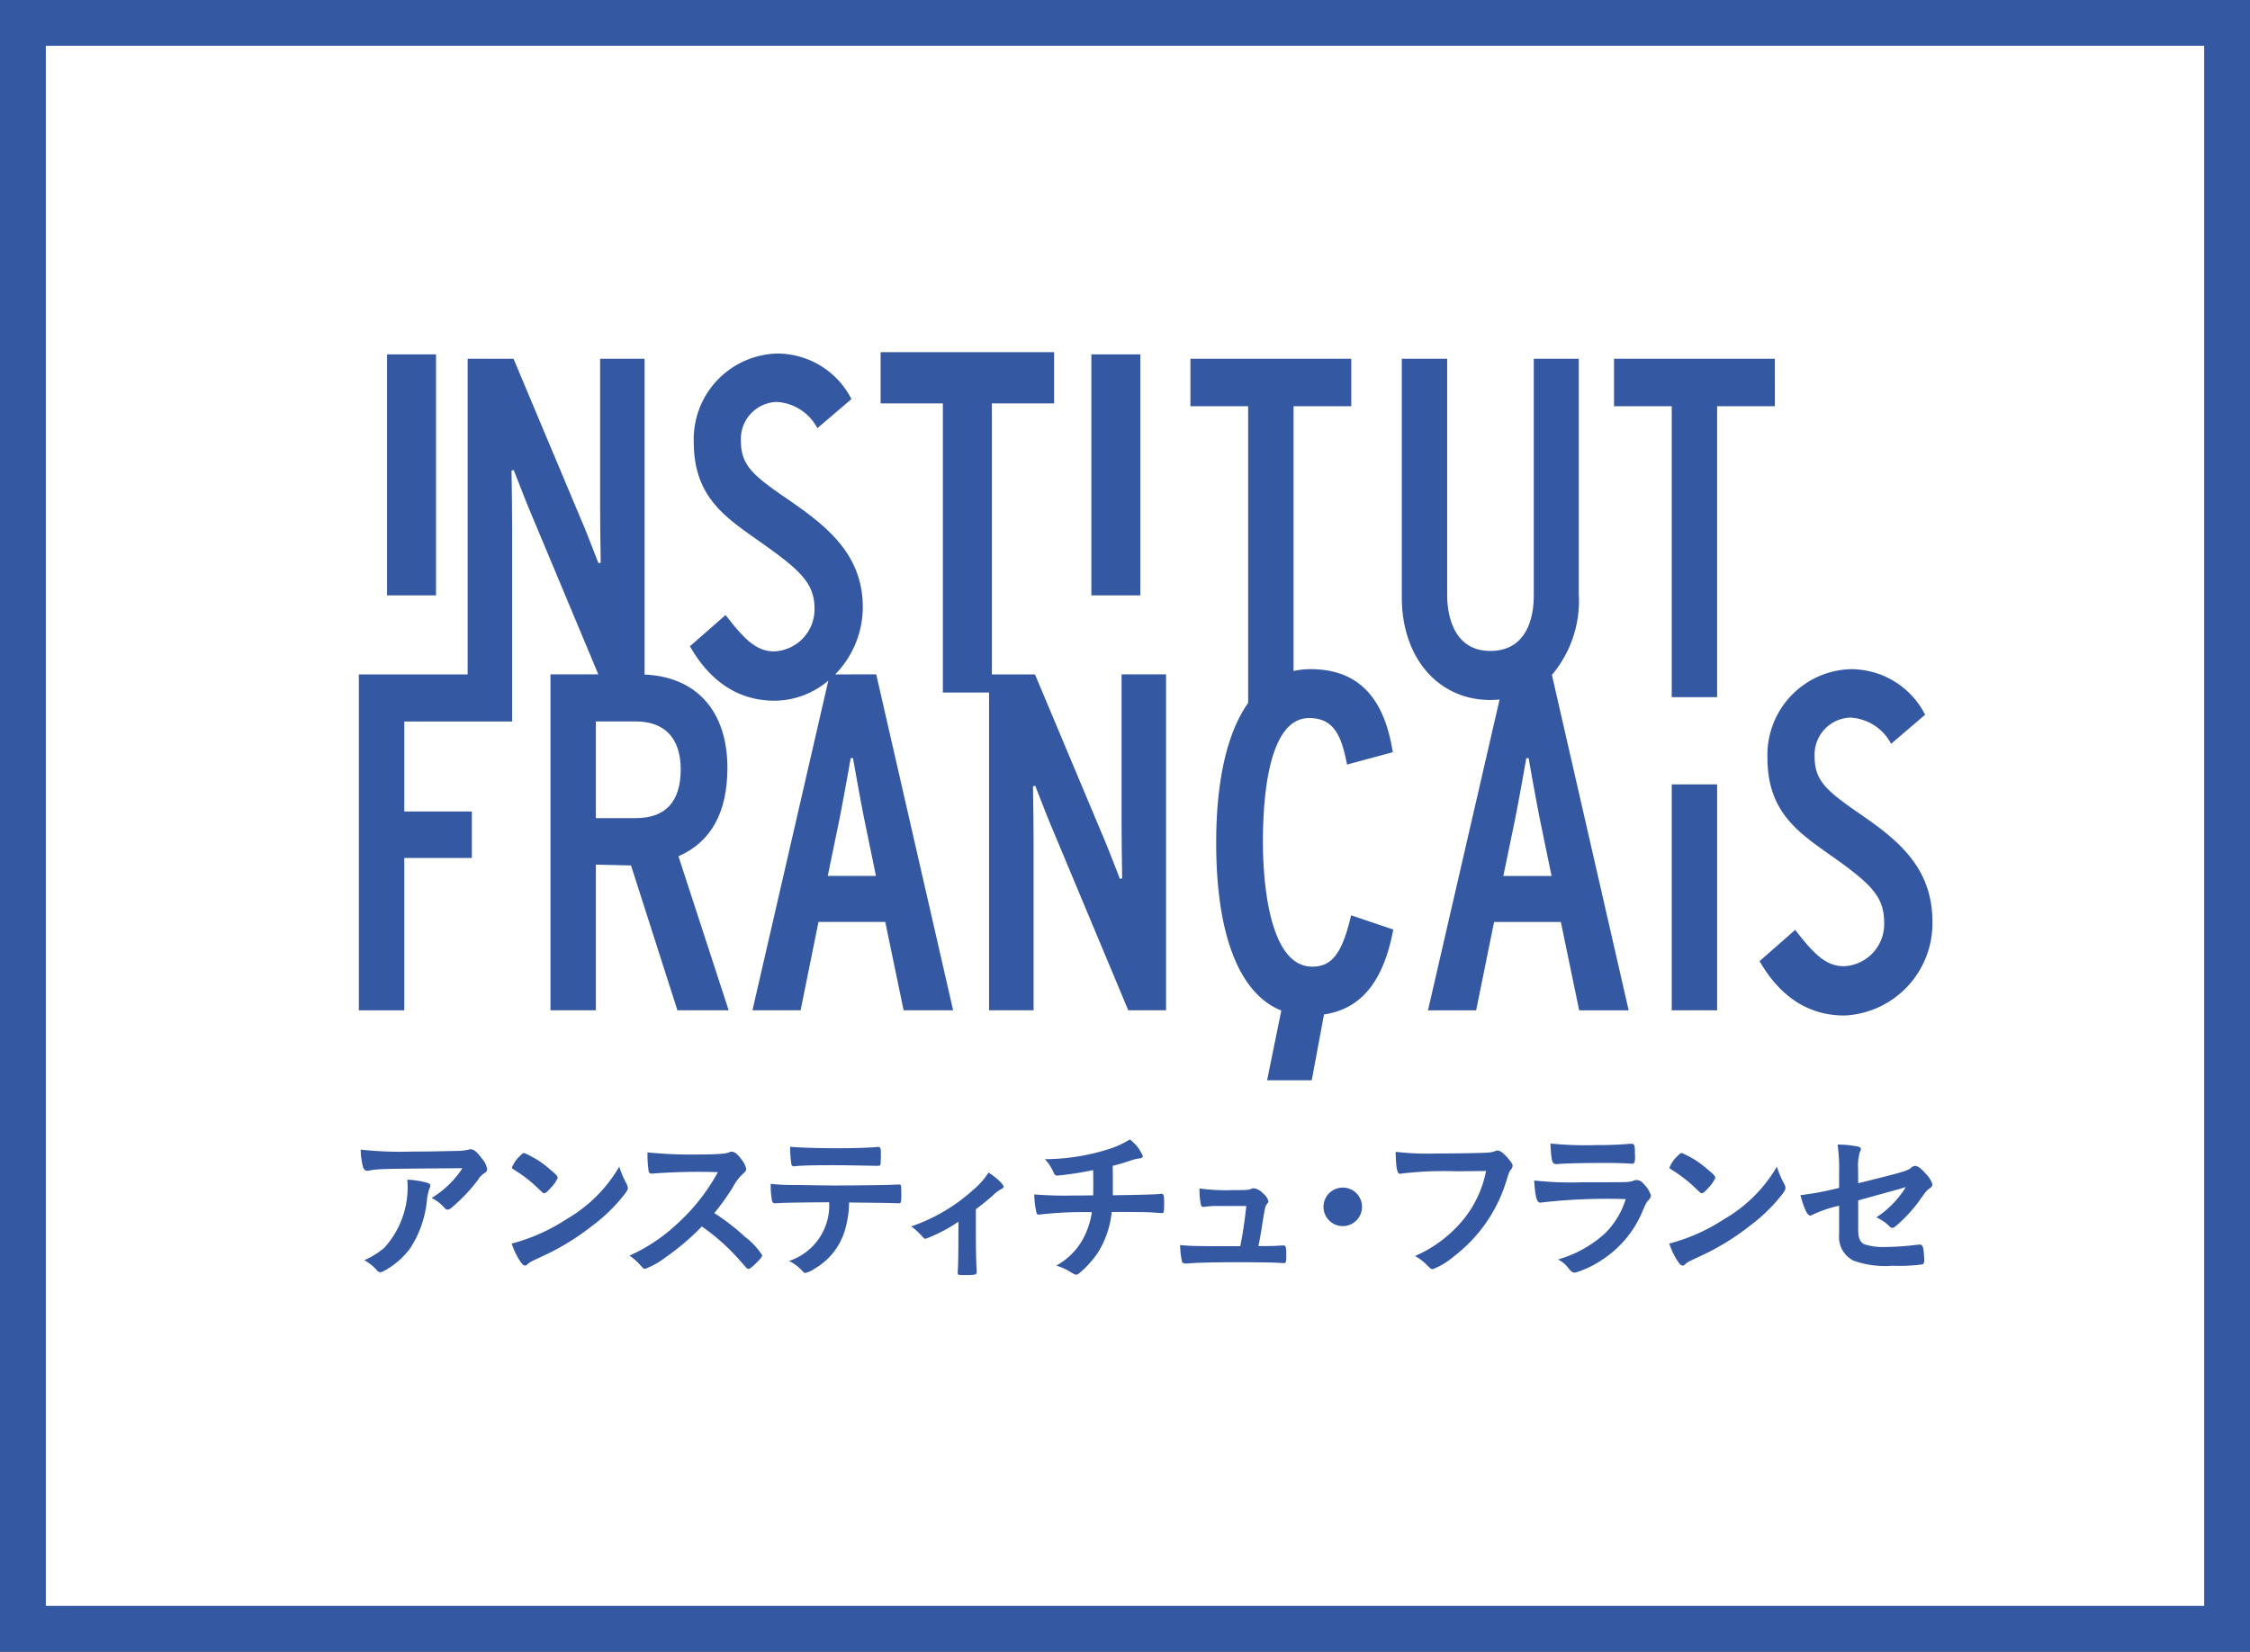 <svg xmlns="http://www.w3.org/2000/svg" xmlns:xlink="http://www.w3.org/1999/xlink" width="150" height="110.141" viewBox="0 0 150 110.141"><rect x="0" y="0" width="150" height="110.141" fill="#333333" stroke="none"/><defs><style>.a{fill:none;}.b{fill:#fff;stroke:#707070;}.c{fill:#3558a2;}.d{clip-path:url(#a);}.e{stroke:none;}</style><clipPath id="a"><rect class="a" width="150" height="110.141"/></clipPath></defs><g transform="translate(-30 -38.576)"><g class="b" transform="translate(30 39)"><rect class="e" width="150" height="109.657"/><rect class="a" x="0.5" y="0.5" width="149" height="108.657"/></g><g transform="translate(30 38.576)"><rect class="c" width="3.265" height="16.07" transform="translate(25.803 23.631)"/><path class="c" d="M74.492,28.909V25.491H62.926v3.418h4.151V48.187h3.267V28.909Z" transform="translate(-4.219 -2.008)"/><rect class="c" width="3.264" height="16.07" transform="translate(72.757 23.631)"/><g class="d"><path class="c" d="M111.363,41.207V25.49h-3V41.3c0,1.1-.282,3.671-2.9,3.671-2.665,0-2.874-2.834-2.874-3.7V25.49H99.565V41.4c0,4.028,2.427,6.841,5.9,6.841.211,0,.416-.014.617-.027l-4.772,20.723h3.211l1.195-5.891h4.452l1.221,5.891h3.3L109.572,46.57a7.65,7.65,0,0,0,1.792-5.362m-5.03,18.767.764-3.692c.237-1.189.568-3.034.768-4.163h.153c.2,1.134.533,3,.768,4.163l.761,3.692Z" transform="translate(-6.111 -1.565)"/><path class="c" d="M125.361,25.489H114.637v3.164h3.848v19.4h3.026v-19.4h3.849Z" transform="translate(-7.036 -1.565)"/><path class="c" d="M46.859,58.632c2.123-.948,3.2-2.919,3.2-5.863,0-3.777-2.058-6.075-5.522-6.223V25.489H41.572V35.35c0,.834.017,2.611.041,3.736l-.15.035-.244-.626c-.32-.828-.7-1.8-.952-2.371L35.8,25.489H32.742V46.536H25.49v22.4h3.026V58.777h4.506v-3.1H28.516v-6h7.19V36.684c0-.833-.015-2.61-.039-3.737l.148-.036.247.635c.323.826.7,1.795.949,2.367l4.442,10.622h-3.19v22.4h3.026V59.22l2.345.056,3.092,9.657h3.416L46.793,58.656Zm-2.905-2.513H41.289V49.672h2.665c1.928,0,2.992,1.132,2.992,3.191,0,2.16-1.009,3.256-2.992,3.256" transform="translate(-1.565 -1.565)"/><path class="c" d="M58.686,46.513a6.418,6.418,0,0,0,1.841-4.494c0-3.6-2.535-5.489-5.093-7.248-2.37-1.62-3.034-2.273-3.034-3.884a2.467,2.467,0,0,1,2.379-2.543A3.274,3.274,0,0,1,57.5,30.093l2.271-1.939a5.553,5.553,0,0,0-4.989-3.036A5.717,5.717,0,0,0,49.258,31c0,3.571,1.954,4.939,4.27,6.563,2.755,1.943,3.781,2.814,3.781,4.556a2.809,2.809,0,0,1-2.683,2.859c-1.141,0-1.932-.711-3.246-2.425l-2.376,2.084c1.372,2.4,3.271,3.631,5.661,3.631a5.6,5.6,0,0,0,3.565-1.34L53.172,68.91h3.209l1.193-5.891h4.451l1.224,5.891h3.3l-5.126-22.4Zm-.494,13.438.761-3.692c.239-1.189.569-3.034.769-4.163h.154c.2,1.134.532,3,.769,4.163l.761,3.692Z" transform="translate(-3.008 -1.542)"/><path class="c" d="M79.084,57.77c0,.84.016,2.616.038,3.74l-.15.037-.243-.63c-.323-.824-.7-1.8-.952-2.371L73.31,47.911H70.251v22.4h2.967v-11.2c0-.836-.017-2.613-.04-3.737l.15-.037.244.628c.322.828.7,1.8.951,2.372l5.006,11.972H82.05v-22.4H79.084Z" transform="translate(-4.312 -2.941)"/><rect class="c" width="3.027" height="15.064" transform="translate(111.449 52.305)"/><path class="c" d="M131.676,57.195c-2.367-1.623-3.033-2.269-3.033-3.886a2.469,2.469,0,0,1,2.38-2.541,3.279,3.279,0,0,1,2.722,1.748l2.269-1.939a5.55,5.55,0,0,0-4.987-3.037,5.722,5.722,0,0,0-5.527,5.894c0,3.568,1.956,4.934,4.271,6.558,2.754,1.946,3.512,2.756,3.512,4.5a2.807,2.807,0,0,1-2.683,2.856c-1.141,0-1.933-.709-3.248-2.424l-2.376,2.084c1.373,2.394,3.275,3.627,5.663,3.627a6.15,6.15,0,0,0,5.86-6.249c0-3.6-2.263-5.431-4.825-7.189" transform="translate(-7.671 -2.918)"/><path class="c" d="M95.251,62.656c-.589,2.485-1.266,3.368-2.577,3.368-3.052,0-3.29-6.367-3.29-8.32,0-3.081.4-8.257,3.081-8.257,1.613,0,2.142,1.117,2.516,3.043l.01.059,3.052-.826-.009-.044c-.588-3.7-2.378-5.493-5.482-5.493a5.107,5.107,0,0,0-1.126.124V28.653h3.848V25.489H84.551v3.164H88.4V48.438c-1.384,1.952-2.131,5.129-2.131,9.328,0,6.136,1.537,10.062,4.341,11.186L89.664,73.6h2.977l.815-4.387c2.475-.375,3.948-2.174,4.61-5.612l.01-.052L95.265,62.6Z" transform="translate(-5.19 -1.565)"/><path class="c" d="M150,110.141H0V0H150ZM3.055,107.085h143.89V3.054H3.055Z"/></g><g class="d"><path class="c" d="M29.088,81.8c.9,0,1.575-.01,2.9-.043a3.69,3.69,0,0,0,.788-.076.51.51,0,0,1,.183-.033c.2,0,.4.162.711.583a1.437,1.437,0,0,1,.378.734.3.3,0,0,1-.174.269,1.223,1.223,0,0,0-.42.431A11.1,11.1,0,0,1,31.9,85.347c-.281.26-.378.324-.486.324a.215.215,0,0,1-.183-.086,2.716,2.716,0,0,0-.884-.69A6.373,6.373,0,0,0,32.4,82.909c-5.555.043-5.555.043-6.191.151a.512.512,0,0,1-.14.022c-.162,0-.259-.1-.313-.313a5.423,5.423,0,0,1-.14-1.1,23.905,23.905,0,0,0,3.473.13m.874,2.06c.216.054.3.118.3.225,0,.043,0,.043-.065.184a3.829,3.829,0,0,0-.162.745,7.069,7.069,0,0,1-1.11,3.224,5.255,5.255,0,0,1-1.791,1.542.486.486,0,0,1-.2.066.272.272,0,0,1-.237-.13,3.023,3.023,0,0,0-.841-.669,5.4,5.4,0,0,0,1.338-.831,5.995,5.995,0,0,0,1.531-4.54,5.822,5.822,0,0,1,1.241.183" transform="translate(-1.572 -5.011)"/><path class="c" d="M44.011,83.994a.564.564,0,0,1,.076.249c0,.108-.043.182-.183.377a11.165,11.165,0,0,1-2.19,2.146,16.21,16.21,0,0,1-3.29,2.017c-.831.39-.874.41-1,.529-.086.086-.13.108-.193.108-.1,0-.184-.086-.345-.324a4.816,4.816,0,0,1-.54-1.143A12.388,12.388,0,0,0,40,86.324a9.658,9.658,0,0,0,3.516-3.5,5.907,5.907,0,0,0,.5,1.165m-7.183-1.812c.183-.206.259-.259.357-.259a6.3,6.3,0,0,1,1.682,1.067c.41.335.54.476.54.583a2.134,2.134,0,0,1-.453.658c-.237.269-.356.367-.442.367s-.076,0-.518-.421a8.852,8.852,0,0,0-1.122-.9c-.377-.249-.377-.249-.453-.292a.128.128,0,0,1-.064-.1,2.16,2.16,0,0,1,.474-.711" transform="translate(-2.231 -5.028)"/><path class="c" d="M52.447,87.526a4.731,4.731,0,0,1,1.11,1.2c0,.1-.14.269-.474.593-.248.237-.356.313-.432.313a.265.265,0,0,1-.161-.076c-.118-.14-.118-.14-.615-.7a14.17,14.17,0,0,0-2.341-2.05,16.815,16.815,0,0,1-2.448,2.082,5.4,5.4,0,0,1-1.327.744c-.108,0-.118-.011-.377-.3a4.26,4.26,0,0,0-.669-.583,11.525,11.525,0,0,0,3.182-2.125,13.153,13.153,0,0,0,2.708-3.44,40.928,40.928,0,0,0-4.239.085,1.708,1.708,0,0,1-.173.012.186.186,0,0,1-.206-.174,7.55,7.55,0,0,1-.075-1.24,29.375,29.375,0,0,0,3.441.14c.636,0,1.3-.021,1.661-.064a1.277,1.277,0,0,0,.388-.1.243.243,0,0,1,.13-.021c.183,0,.378.15.636.5a1.528,1.528,0,0,1,.324.636c0,.129-.033.172-.313.431a3.377,3.377,0,0,0-.583.81,15.667,15.667,0,0,1-1.23,1.714,14.768,14.768,0,0,1,2.082,1.618" transform="translate(-2.744 -5.022)"/><path class="c" d="M55.463,85.217a2.322,2.322,0,0,1-.237.011.233.233,0,0,0-.1.011h-.1a.192.192,0,0,1-.2-.184,5.562,5.562,0,0,1-.087-1.11,14.169,14.169,0,0,0,1.662.074q2.119.034,2.556.033c1.8,0,3.9-.033,4.239-.064h.1c.151,0,.151.01.151.722,0,.475-.022.529-.173.529H63.2c-.5-.023-.7-.023-3.235-.054a6.67,6.67,0,0,1-.226,1.661,4.392,4.392,0,0,1-2.05,2.739,1.758,1.758,0,0,1-.636.3c-.054,0-.1-.022-.183-.108a2.843,2.843,0,0,0-.907-.691,3.9,3.9,0,0,0,2.675-3.915c-1.747.011-2.34.023-3.171.043m3.764-3.646c1.035,0,2.168-.033,2.622-.086H61.9c.151,0,.184.076.184.41v.226c0,.065,0,.173-.011.3,0,.291-.022.324-.226.324h-.13c-.291-.011-2.266-.043-2.751-.043-1.294,0-2.232.022-2.577.065a.279.279,0,0,1-.086.01.162.162,0,0,1-.184-.141,7.946,7.946,0,0,1-.085-1.164c.464.054,1.866.1,3.192.1" transform="translate(-3.36 -5.001)"/><path class="c" d="M67.869,86.582A10.808,10.808,0,0,1,65.7,87.714c-.108,0-.108,0-.313-.226a4.193,4.193,0,0,0-.669-.594,11.877,11.877,0,0,0,4.109-2.415A5.1,5.1,0,0,0,69.875,83.3c.573.377,1,.787,1,.949,0,.065-.032.1-.13.141a2.288,2.288,0,0,0-.572.431c-.226.206-.658.56-1.143.927v1.726c0,.939.022,1.9.054,2.351v.119c0,.172-.108.194-.788.194-.431,0-.474-.01-.474-.13v-.076a2.142,2.142,0,0,1,.01-.215c.022-.27.033-1.219.033-2.244Z" transform="translate(-3.972 -5.113)"/><path class="c" d="M77.385,84.678c.01-.248.01-.4.01-.8,0-.1,0-.388-.01-.884A23.37,23.37,0,0,1,75,83.363a.246.246,0,0,1-.237-.184,4.155,4.155,0,0,0-.334-.6c0-.011-.086-.109-.259-.313a14.281,14.281,0,0,0,4.174-.647,6.229,6.229,0,0,0,1.489-.669,2.725,2.725,0,0,1,.863,1.1c0,.1-.064.141-.2.162a2.624,2.624,0,0,0-.6.14c-.561.184-.658.216-1.208.356.01.421.01.486.01,1.057v.907c1.607-.022,2.794-.053,3.14-.086a.381.381,0,0,1,.107-.011c.14,0,.173.108.173.572,0,.691-.011.712-.173.712-.022,0-.367-.022-.485-.033-.452-.032-1.089-.043-2.837-.043a6.258,6.258,0,0,1-.939,2.741A6.713,6.713,0,0,1,76.425,89.9a.282.282,0,0,1-.161.064c-.1,0-.1,0-.453-.216a4.17,4.17,0,0,0-.884-.388,4.517,4.517,0,0,0,1.725-1.672A5.384,5.384,0,0,0,77.3,85.8a25.641,25.641,0,0,0-3.333.14c-.118.01-.161.022-.194.022-.1,0-.141-.033-.162-.108a5.957,5.957,0,0,1-.15-1.24A24.768,24.768,0,0,0,76,84.689h.3Z" transform="translate(-4.509 -4.968)"/><path class="c" d="M86.342,85.6a6.159,6.159,0,0,0-.884.053.216.216,0,0,1-.075.01c-.1,0-.162-.053-.184-.173a4.957,4.957,0,0,1-.086-1.057,13.023,13.023,0,0,0,2.212.109c.981,0,1.078-.01,1.272-.1a.529.529,0,0,1,.119-.022.972.972,0,0,1,.614.324,1.065,1.065,0,0,1,.377.528.329.329,0,0,1-.086.184c-.129.172-.129.172-.3,1.2-.13.851-.194,1.2-.27,1.552a.146.146,0,0,0-.01.066c.96,0,1.143-.01,1.607-.043h.065c.15,0,.183.107.183.668,0,.442-.021.508-.161.508-.054,0-.076,0-.518-.023-.356-.021-1.509-.033-2.534-.033-1.672,0-2.923.033-3.376.087h-.1c-.151,0-.216-.032-.259-.118a5.847,5.847,0,0,1-.13-1.112c.756.066,1.058.076,4.014.076a1.132,1.132,0,0,0,.031-.183c.141-.68.27-1.585.367-2.5Z" transform="translate(-5.145 -5.182)"/><path class="c" d="M96.571,85.655a1.284,1.284,0,1,1-1.284-1.284,1.28,1.28,0,0,1,1.284,1.284" transform="translate(-5.77 -5.179)"/><path class="c" d="M103.092,83.12a23.612,23.612,0,0,0-3.635.162.042.042,0,0,1-.033.01c-.2,0-.269-.356-.3-1.467a19.125,19.125,0,0,0,2.816.109c1.445,0,3.139-.033,3.409-.066a1.387,1.387,0,0,0,.451-.107.248.248,0,0,1,.119-.023c.184,0,.41.173.755.583.206.259.249.324.249.443a.383.383,0,0,1-.107.237c-.109.13-.119.161-.357.917a10,10,0,0,1-3.419,4.854,5.043,5.043,0,0,1-1.423.874c-.119,0-.142-.01-.39-.258a3.33,3.33,0,0,0-.808-.616,8.606,8.606,0,0,0,3.279-2.5,7.363,7.363,0,0,0,1.456-3.171c-.841.01-.841.01-2.059.021" transform="translate(-6.084 -5.017)"/><path class="c" d="M109.461,85.171c-.022,0-.075.011-.086.011-.237,0-.334-.367-.41-1.478a22.69,22.69,0,0,0,3.28.118c2.158,0,2.74,0,2.945-.021a1.414,1.414,0,0,0,.409-.086.493.493,0,0,1,.2-.043.623.623,0,0,1,.464.259,1.9,1.9,0,0,1,.486.765c0,.119-.055.206-.184.345-.086.075-.14.173-.345.637a7.121,7.121,0,0,1-2.8,3.365,6.314,6.314,0,0,1-1.736.808c-.151,0-.237-.064-.42-.281a1.914,1.914,0,0,0-.711-.6A7.827,7.827,0,0,0,113.7,87.22a5.521,5.521,0,0,0,1.37-2.275,38.4,38.4,0,0,0-5.609.226m3.527-3.83a22.939,22.939,0,0,0,2.362-.085h.13c.141,0,.194.108.2.431a3.284,3.284,0,0,0,.012.357v.043c0,.388-.043.5-.184.5-.043,0-.13-.011-.226-.011-.206-.021-1.014-.043-1.349-.043-1.618,0-2.773.023-3.409.076h-.085c-.282,0-.325-.162-.389-1.37a23.124,23.124,0,0,0,2.934.108" transform="translate(-6.688 -4.986)"/><path class="c" d="M126.234,83.994a.56.56,0,0,1,.075.249c0,.108-.043.182-.183.377a11.184,11.184,0,0,1-2.189,2.146,16.242,16.242,0,0,1-3.291,2.017c-.831.39-.874.41-1,.529-.086.086-.13.108-.2.108-.1,0-.183-.086-.344-.324a4.853,4.853,0,0,1-.54-1.143,12.392,12.392,0,0,0,3.658-1.629,9.666,9.666,0,0,0,3.516-3.5,5.907,5.907,0,0,0,.5,1.165m-7.183-1.812c.183-.206.258-.259.355-.259a6.3,6.3,0,0,1,1.684,1.067c.409.335.54.476.54.583a2.153,2.153,0,0,1-.453.658c-.237.269-.357.367-.443.367s-.075,0-.517-.421a8.921,8.921,0,0,0-1.122-.9c-.378-.249-.378-.249-.453-.292a.127.127,0,0,1-.065-.1,2.169,2.169,0,0,1,.475-.711" transform="translate(-7.277 -5.028)"/><path class="c" d="M131.729,83.892c3.02-.744,3.3-.831,3.549-1.047a.407.407,0,0,1,.259-.108c.162,0,.42.194.69.518a1.677,1.677,0,0,1,.443.69c0,.151-.023.184-.281.367-.119.1-.151.13-.669.864a10.032,10.032,0,0,1-1.457,1.552c-.129.108-.193.14-.268.14a.237.237,0,0,1-.183-.1,2.725,2.725,0,0,0-.874-.6,6.385,6.385,0,0,0,1.963-2.017l-.432.13c-.043.01-.949.259-2.74.756v1.952c0,.571.13.852.432.981a4.166,4.166,0,0,0,1.413.173,17.438,17.438,0,0,0,1.931-.13c.226-.021.281-.031.313-.031.226,0,.28.172.313.991v.086c0,.13-.043.216-.13.248a11.9,11.9,0,0,1-1.984.086,6.254,6.254,0,0,1-2.589-.334,1.755,1.755,0,0,1-.971-1.747v-1.92a8.222,8.222,0,0,0-1.77.6.443.443,0,0,1-.161.054c-.194,0-.421-.5-.648-1.359a19.612,19.612,0,0,0,2.578-.485V83.18a11.528,11.528,0,0,0-.1-1.866,6.732,6.732,0,0,1,1.392.141c.1.032.16.086.16.15s0,.065-.086.248a3.546,3.546,0,0,0-.1,1.069Z" transform="translate(-7.849 -4.991)"/></g></g></g></svg>